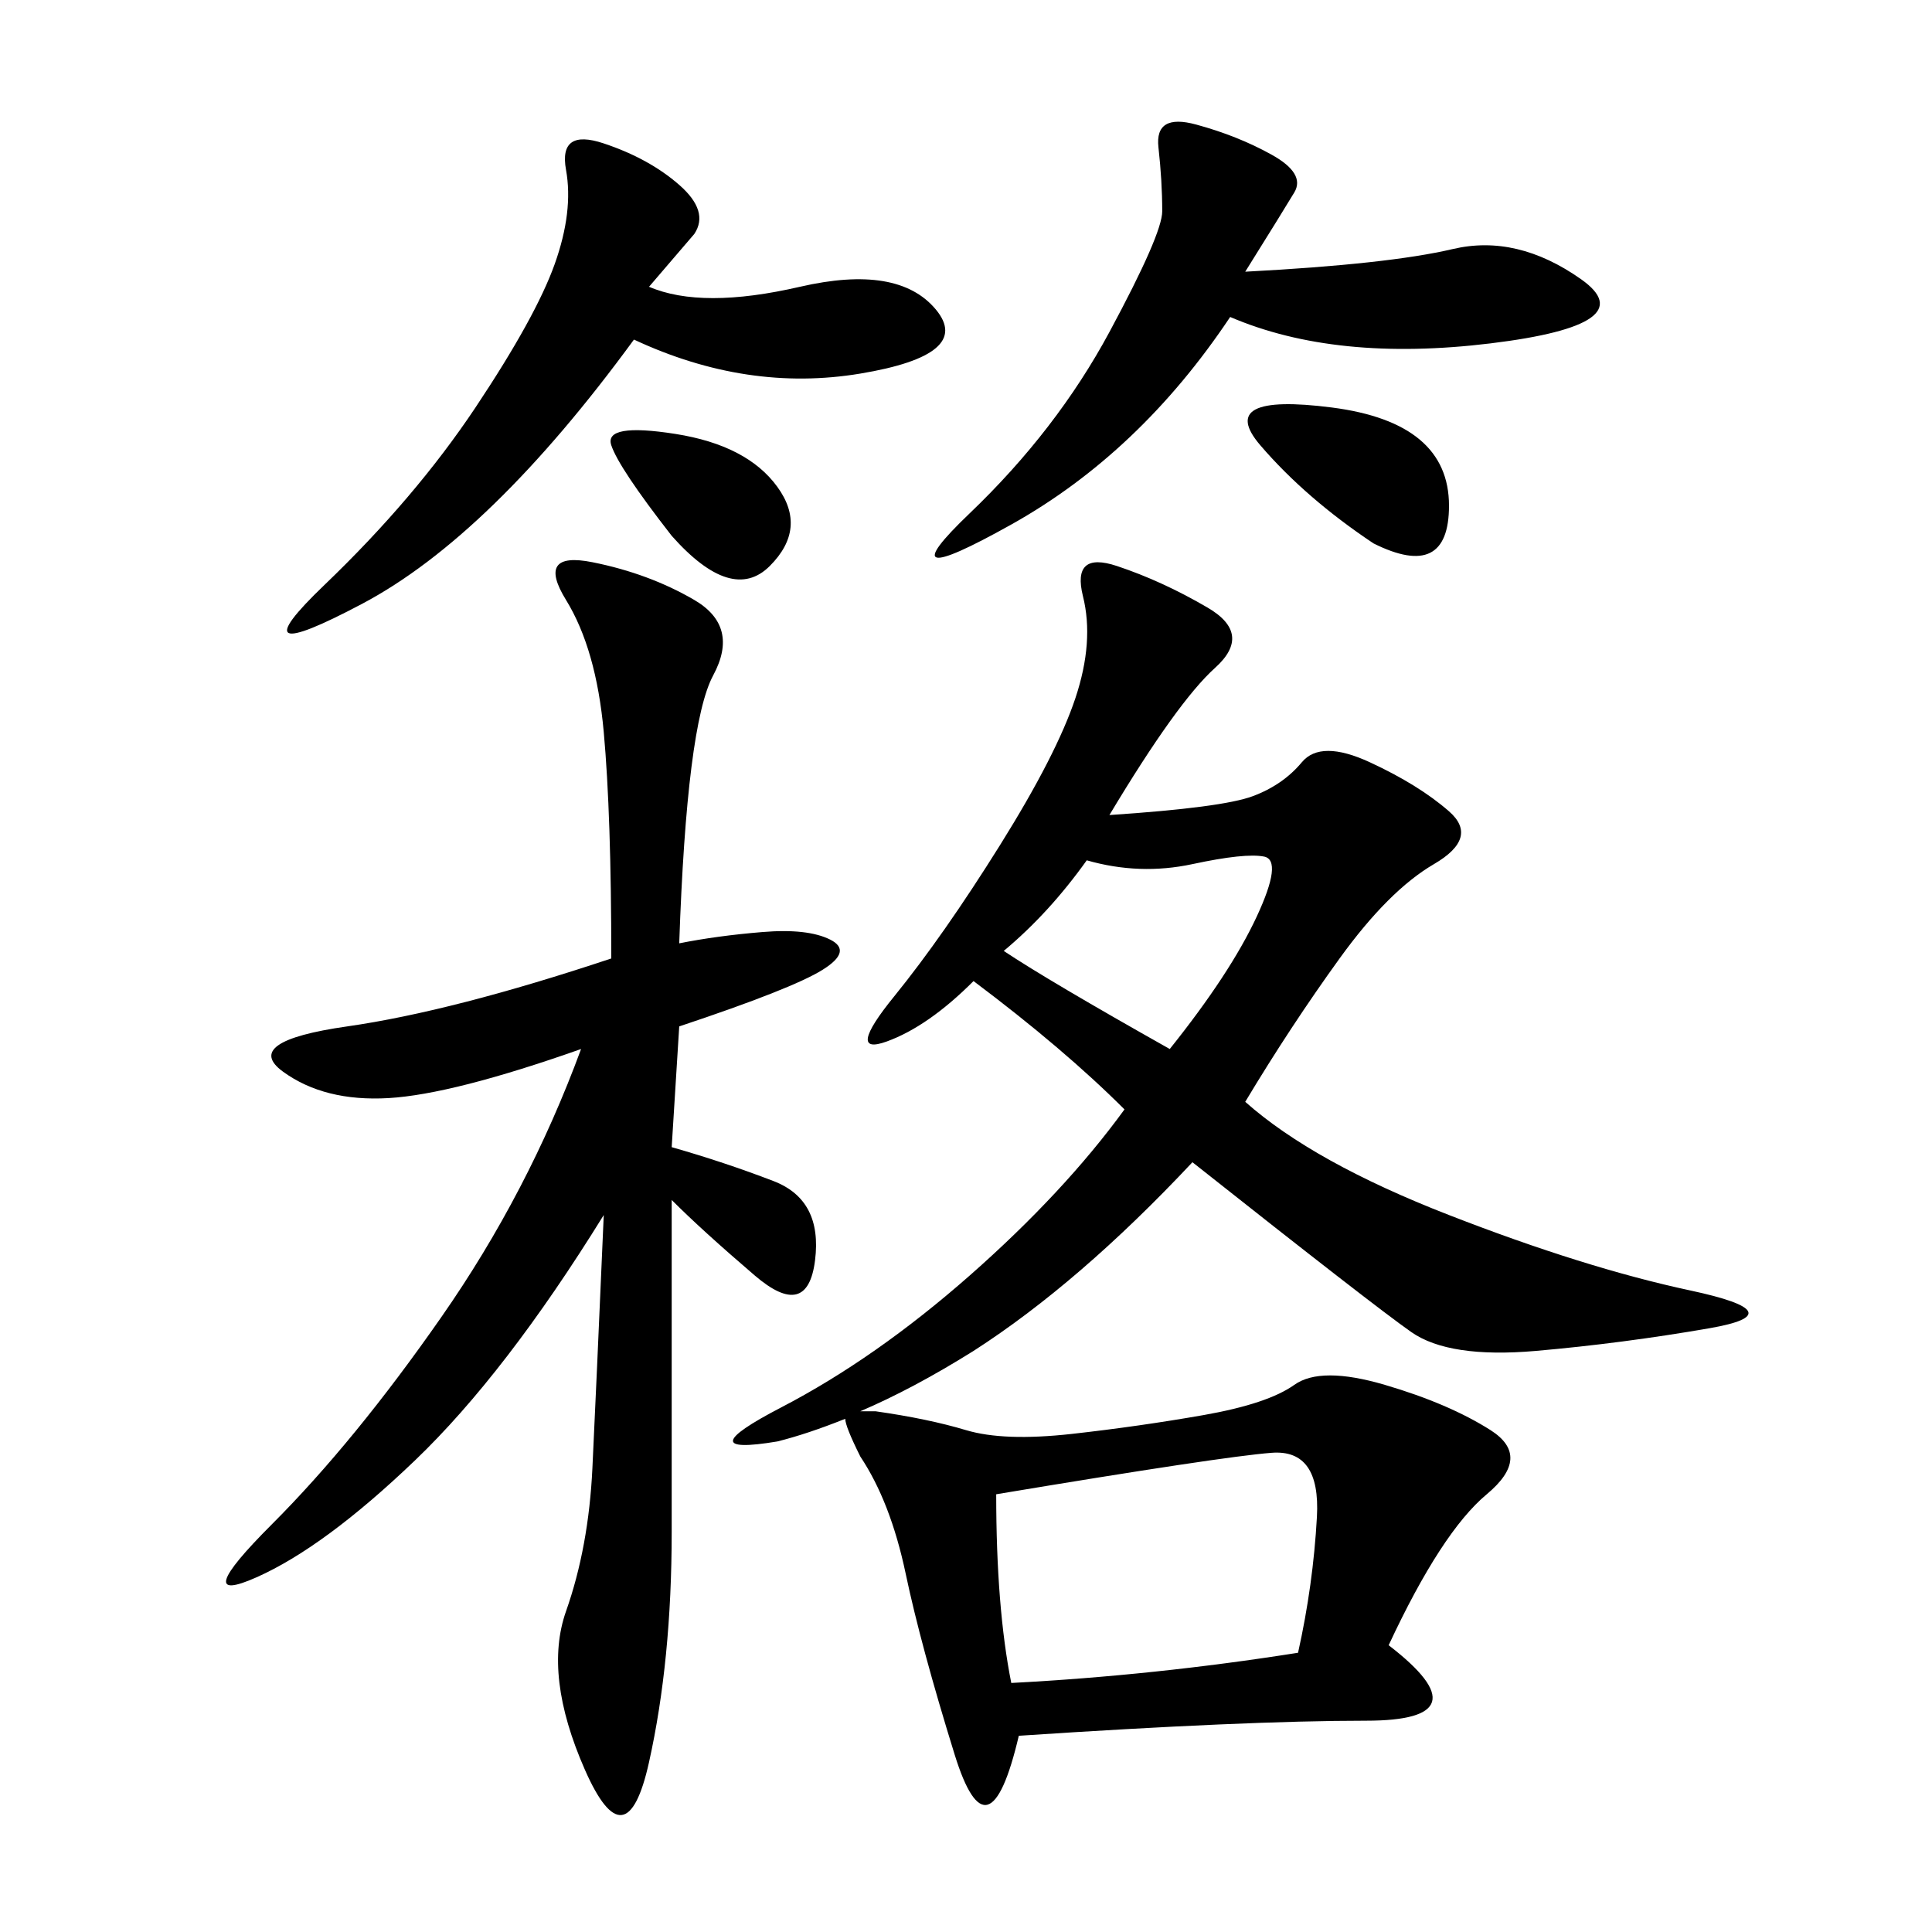 <svg xmlns="http://www.w3.org/2000/svg" xmlns:xlink="http://www.w3.org/1999/xlink" width="300" height="300"><path d="M215.63 255.47Q230.86 267.19 212.11 267.19L212.11 267.19Q193.36 267.19 158.20 269.53L158.20 269.53Q153.52 289.45 148.24 272.46Q142.97 255.47 140.63 244.34Q138.28 233.20 133.59 226.17L133.59 226.17Q131.25 221.48 131.25 220.31L131.25 220.31Q125.39 222.66 120.70 223.83L120.70 223.83Q106.64 226.17 121.29 218.55Q135.94 210.94 150.59 198.05Q165.23 185.16 174.61 172.27L174.61 172.27Q165.23 162.89 151.17 152.34L151.17 152.34Q144.14 159.38 137.70 161.72Q131.25 164.06 138.87 154.69Q146.48 145.31 155.27 131.25Q164.06 117.19 166.99 108.40Q169.92 99.61 168.16 92.58Q166.41 85.55 173.44 87.89Q180.47 90.23 187.50 94.34Q194.53 98.44 188.67 103.71Q182.81 108.98 172.27 126.56L172.27 126.56Q189.84 125.39 194.53 123.63Q199.22 121.88 202.15 118.36Q205.08 114.84 212.70 118.36Q220.31 121.88 225 125.98Q229.69 130.08 222.66 134.18Q215.63 138.28 208.01 148.83Q200.39 159.38 193.36 171.09L193.36 171.09Q203.91 180.47 225 188.67Q246.09 196.88 262.50 200.39Q278.91 203.91 265.43 206.25Q251.95 208.59 238.48 209.77Q225 210.94 219.14 206.84Q213.28 202.73 185.16 180.47L185.16 180.47Q167.58 199.22 151.17 209.77L151.17 209.77Q141.80 215.63 133.59 219.14L133.59 219.14L135.94 219.14Q144.14 220.31 150 222.07Q155.86 223.83 166.41 222.66Q176.95 221.48 186.91 219.73Q196.88 217.97 200.98 215.04Q205.08 212.11 215.04 215.04Q225 217.97 231.45 222.07Q237.89 226.17 230.86 232.03Q223.83 237.89 215.63 255.47L215.63 255.47ZM105.47 146.48Q111.33 145.31 118.36 144.73Q125.39 144.14 128.91 145.90Q132.42 147.66 127.73 150.59Q123.05 153.52 105.47 159.38L105.47 159.38L104.30 178.13Q112.50 180.47 120.12 183.40Q127.73 186.33 126.56 195.70Q125.39 205.08 117.19 198.05Q108.98 191.02 104.30 186.33L104.30 186.33L104.30 237.89Q104.30 257.81 100.78 273.63Q97.27 289.45 90.82 274.80Q84.38 260.16 87.89 250.20Q91.41 240.23 91.99 227.93Q92.58 215.63 93.75 188.67L93.75 188.67Q78.52 213.28 64.45 226.76Q50.39 240.23 39.84 244.92Q29.30 249.61 42.19 236.72Q55.08 223.83 68.55 204.49Q82.03 185.16 90.23 162.89L90.23 162.89Q70.31 169.92 60.35 170.51Q50.39 171.09 43.95 166.41Q37.50 161.72 53.91 159.38Q70.31 157.03 94.92 148.83L94.92 148.83Q94.92 126.56 93.75 113.67Q92.58 100.78 87.89 93.16Q83.20 85.55 91.99 87.30Q100.78 89.06 107.81 93.16Q114.84 97.27 110.74 104.88Q106.64 112.50 105.47 146.48L105.47 146.48ZM100.78 44.53Q108.98 48.05 124.22 44.53Q139.45 41.02 145.31 48.05Q151.17 55.08 133.59 58.01Q116.02 60.94 98.44 52.73L98.44 52.73Q76.17 83.20 56.25 93.75Q36.33 104.30 50.39 90.82Q64.45 77.34 73.83 63.28Q83.20 49.22 86.13 41.02Q89.06 32.81 87.89 26.37Q86.72 19.92 93.75 22.27Q100.78 24.61 105.47 28.71Q110.16 32.81 107.81 36.33L107.81 36.33L100.78 44.53ZM193.36 42.19Q215.63 41.02 225.59 38.67Q235.55 36.33 245.51 43.36Q255.47 50.39 231.45 53.32Q207.42 56.25 191.02 49.22L191.02 49.22Q176.95 70.31 157.03 81.45Q137.11 92.58 150.59 79.69Q164.06 66.80 172.27 51.56Q180.47 36.33 180.47 32.81L180.47 32.81Q180.47 28.13 179.88 22.85Q179.30 17.58 185.74 19.34Q192.19 21.09 197.46 24.02Q202.73 26.95 200.98 29.88Q199.22 32.81 193.36 42.19L193.36 42.19ZM201.56 256.64Q203.91 246.09 204.49 235.55Q205.08 225 197.46 225.59Q189.84 226.17 154.69 232.03L154.69 232.03Q154.69 249.61 157.03 261.33L157.03 261.33Q179.30 260.16 201.56 256.64L201.56 256.64ZM155.86 147.66Q162.89 152.34 181.64 162.89L181.64 162.89Q191.02 151.17 195.12 142.38Q199.22 133.59 196.29 133.01Q193.36 132.42 185.16 134.18Q176.95 135.94 168.75 133.59L168.75 133.59Q162.89 141.80 155.86 147.66L155.86 147.66ZM213.28 84.38Q202.73 77.34 195.70 69.14Q188.67 60.94 206.84 63.28Q225 65.63 225 78.52L225 78.52Q225 90.23 213.28 84.38L213.28 84.38ZM104.30 83.20Q96.09 72.66 94.92 69.14Q93.75 65.63 104.88 67.38Q116.02 69.14 120.70 75.59Q125.39 82.03 119.53 87.89Q113.67 93.75 104.30 83.20L104.30 83.20Z"/></svg>